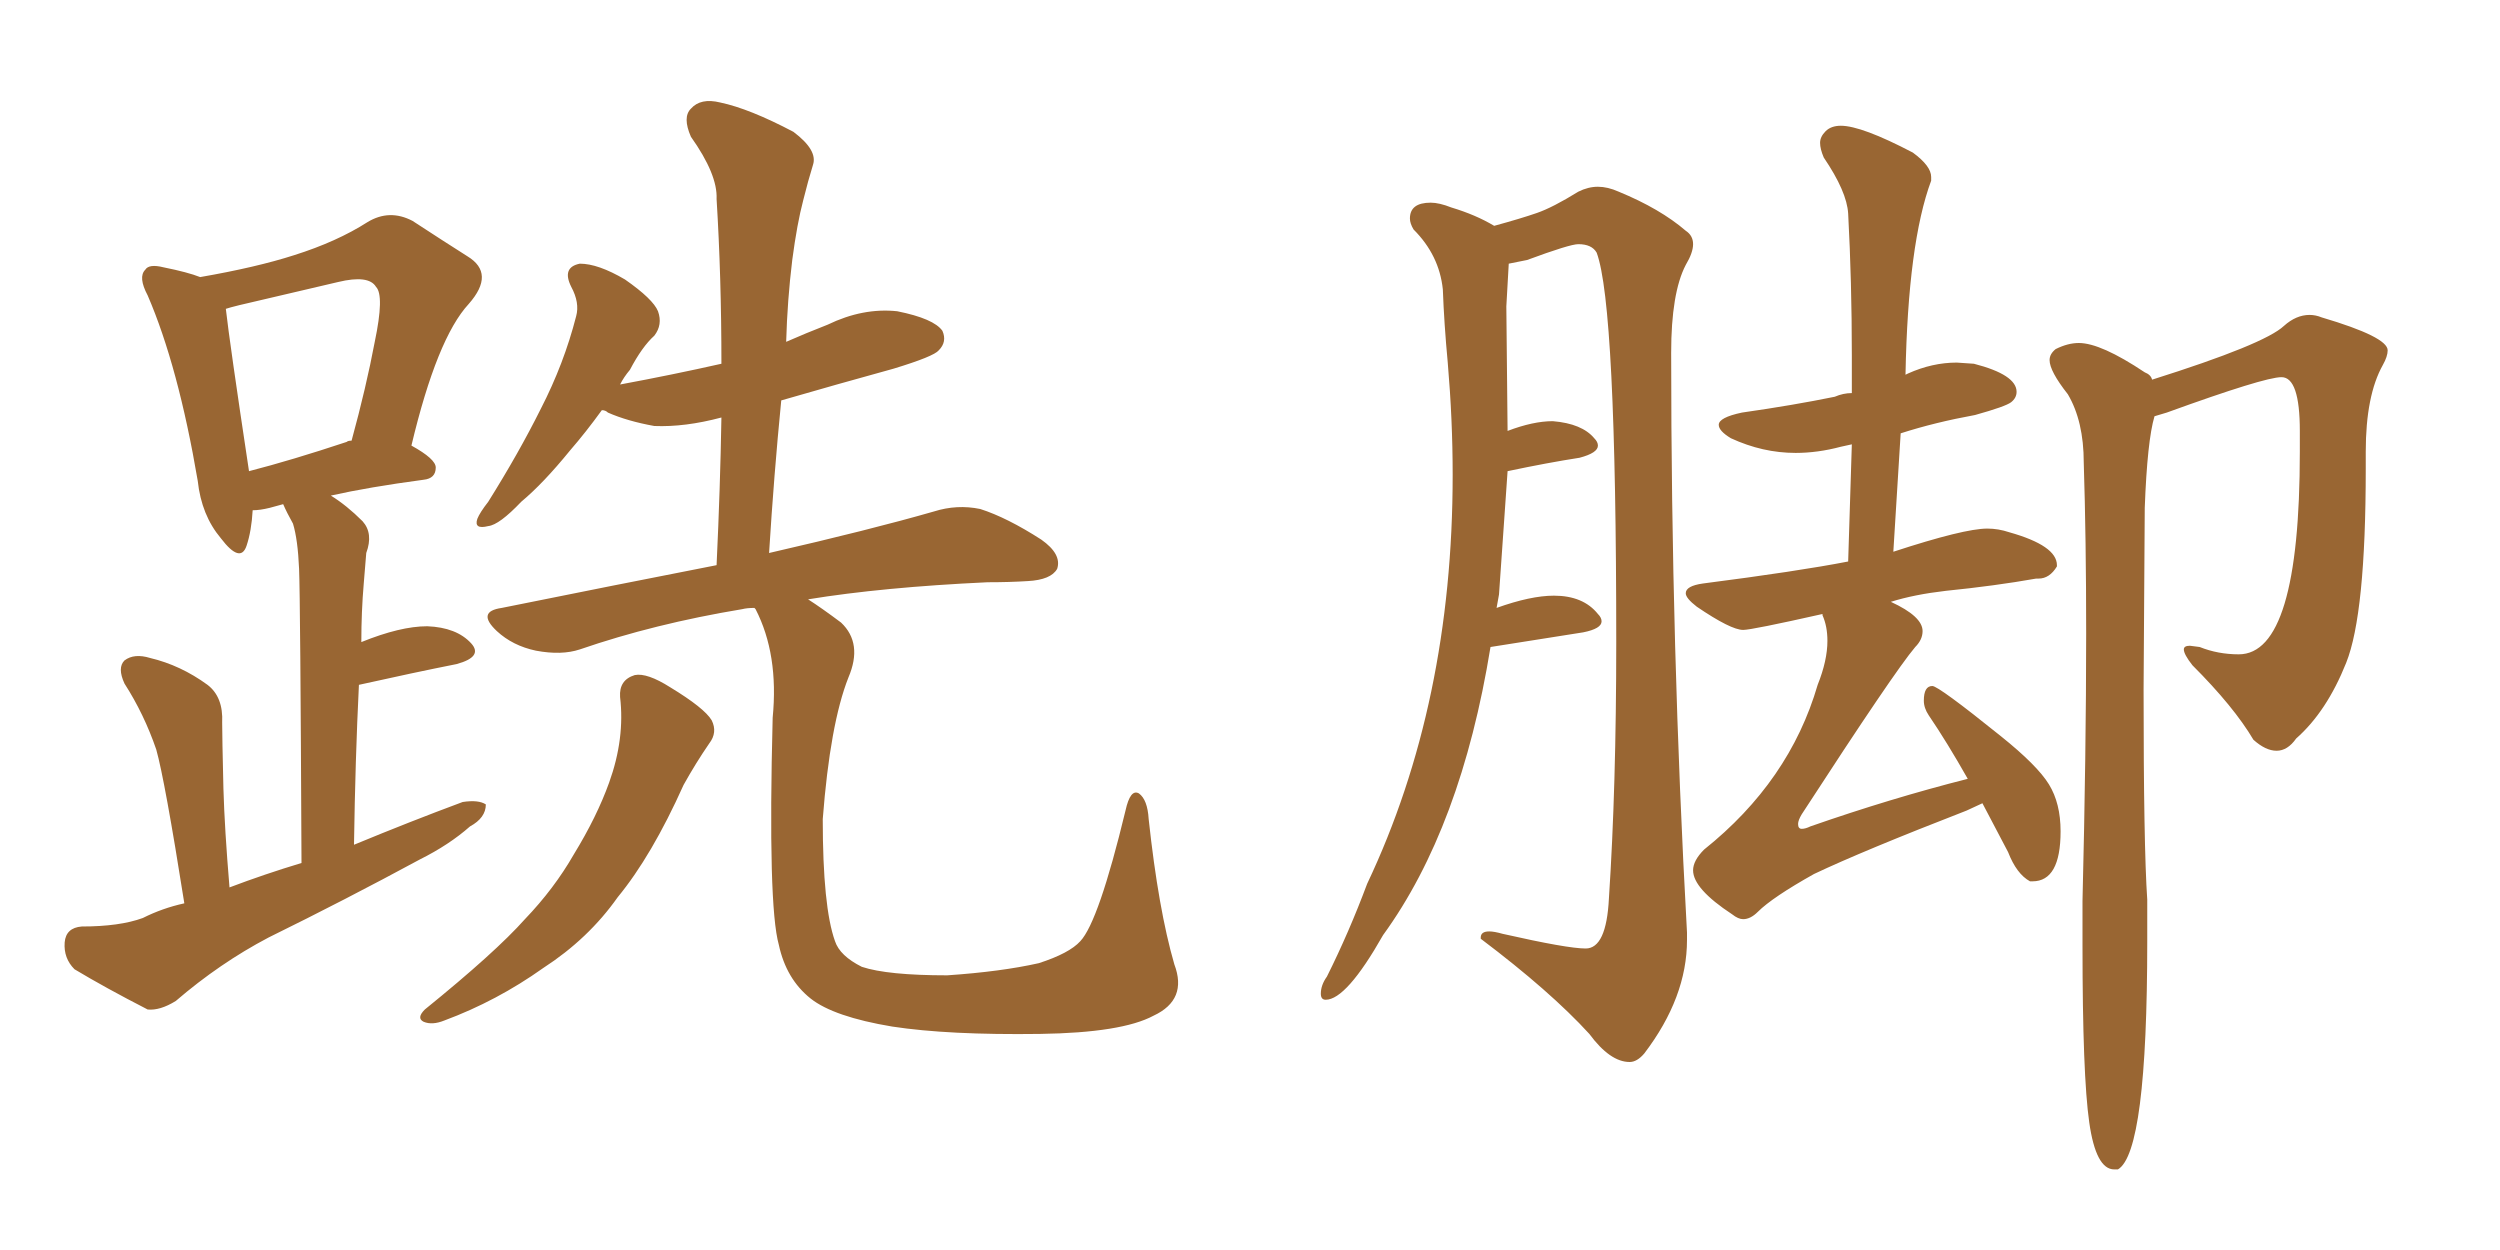 <svg xmlns="http://www.w3.org/2000/svg" xmlns:xlink="http://www.w3.org/1999/xlink" width="300" height="150"><path fill="#996633" padding="10" d="M74.41 83.64L74.41 83.64Q74.27 81.59 76.17 81.01L76.17 81.01Q77.64 80.71 80.42 82.47L80.42 82.47Q84.52 84.96 85.40 86.43L85.40 86.43Q86.13 87.89 85.11 89.21L85.11 89.21Q83.50 91.55 82.03 94.19L82.03 94.19Q78.22 102.69 74.12 107.67L74.12 107.67Q70.61 112.65 65.19 116.16L65.19 116.16Q59.62 120.12 53.32 122.46L53.32 122.46Q51.86 123.05 50.83 122.61L50.83 122.61Q49.95 122.17 50.98 121.14L50.98 121.14Q59.47 114.26 62.99 110.30L62.99 110.30Q66.50 106.64 68.85 102.54L68.85 102.54Q71.63 98.00 73.10 93.90L73.10 93.90Q75 88.62 74.41 83.64ZM85.99 67.82L85.99 67.82Q86.43 58.45 86.57 50.10L86.57 50.10Q82.18 51.27 78.52 51.12L78.52 51.12Q75.29 50.54 72.95 49.51L72.95 49.51Q72.66 49.22 72.22 49.22L72.22 49.22Q70.31 51.86 68.41 54.05L68.41 54.05Q65.19 58.01 62.55 60.21L62.55 60.21Q59.91 62.99 58.59 63.13L58.59 63.13Q56.84 63.57 57.28 62.26L57.28 62.26Q57.57 61.52 58.59 60.21L58.59 60.21Q62.26 54.35 64.89 49.07L64.89 49.07Q67.68 43.65 69.14 37.94L69.14 37.94Q69.58 36.33 68.55 34.42L68.55 34.42Q67.38 32.08 69.58 31.64L69.58 31.64Q71.78 31.64 75 33.54L75 33.54Q78.37 35.89 78.96 37.35L78.96 37.35Q79.54 38.96 78.52 40.28L78.52 40.28Q77.05 41.60 75.59 44.38L75.59 44.38Q74.85 45.26 74.41 46.14L74.41 46.14Q80.71 44.97 86.57 43.65L86.57 43.65Q86.57 33.25 85.99 23.88L85.99 23.88Q86.13 20.95 82.91 16.41L82.91 16.41Q81.88 14.06 82.91 13.04L82.91 13.04Q84.08 11.72 86.43 12.30L86.43 12.30Q89.94 13.04 95.21 15.82L95.21 15.82Q98.14 18.02 97.56 19.78L97.56 19.78Q96.97 21.68 96.39 24.02L96.39 24.02Q95.65 26.81 95.07 31.20L95.07 31.20Q94.48 36.04 94.34 41.02L94.34 41.02Q96.68 39.99 99.32 38.96L99.32 38.96Q103.56 36.91 107.67 37.35L107.67 37.35Q112.06 38.23 113.09 39.70L113.09 39.70Q113.67 41.02 112.65 42.04L112.65 42.04Q112.06 42.77 107.23 44.24L107.23 44.24Q100.34 46.14 93.75 48.05L93.75 48.05Q92.87 56.98 92.29 66.36L92.29 66.36Q104.44 63.57 112.06 61.38L112.06 61.38Q114.84 60.50 117.63 61.08L117.63 61.08Q120.85 62.11 124.95 64.75L124.95 64.75Q127.44 66.50 126.86 68.26L126.86 68.26Q126.12 69.58 123.34 69.73L123.34 69.73Q121.14 69.87 118.51 69.87L118.51 69.87Q105.91 70.46 96.97 71.92L96.97 71.92Q98.58 72.95 100.93 74.71L100.93 74.71Q103.56 77.20 101.81 81.30L101.81 81.30Q99.61 86.87 98.73 98.29L98.73 98.29Q98.73 108.84 100.20 112.94L100.20 112.94Q100.78 114.70 103.42 116.02L103.42 116.02Q106.49 117.04 113.67 117.04L113.67 117.04Q120.12 116.60 124.66 115.58L124.66 115.58Q128.32 114.40 129.64 112.94L129.64 112.94Q131.84 110.60 135.06 97.27L135.06 97.27Q135.64 94.63 136.67 95.21L136.67 95.21Q137.70 95.95 137.84 98.29L137.84 98.29Q139.01 109.13 140.92 115.72L140.92 115.72Q142.53 119.97 138.43 121.88L138.43 121.88Q134.62 123.93 124.80 124.07L124.80 124.07Q113.82 124.22 107.08 123.19L107.08 123.19Q100.05 122.02 97.27 119.82L97.27 119.82Q94.34 117.48 93.46 113.38L93.46 113.38Q92.14 108.69 92.72 86.13L92.72 86.13Q93.46 78.52 90.67 73.10L90.67 73.10Q90.53 72.95 90.53 72.95L90.53 72.95Q89.65 72.95 89.06 73.10L89.06 73.10Q78.52 74.85 69.58 77.93L69.58 77.93Q67.38 78.66 64.31 78.08L64.31 78.08Q61.52 77.49 59.62 75.73L59.62 75.73Q57.13 73.39 60.21 72.95L60.21 72.95Q73.97 70.17 85.99 67.82ZM22.12 108.40L22.12 108.40Q19.78 93.60 18.75 89.94L18.75 89.94Q17.29 85.69 14.94 82.03L14.94 82.03Q14.06 80.13 14.94 79.25L14.94 79.25Q16.11 78.37 18.02 78.96L18.02 78.96Q21.68 79.83 24.90 82.18L24.90 82.18Q26.81 83.64 26.66 86.72L26.66 86.72Q26.66 88.33 26.81 94.63L26.81 94.63Q26.95 99.46 27.54 106.49L27.54 106.49Q31.79 104.88 36.18 103.56L36.18 103.56Q36.04 71.92 35.89 68.26L35.89 68.26Q35.74 64.75 35.16 62.84L35.16 62.84Q34.42 61.52 33.98 60.50L33.98 60.50Q32.96 60.79 32.37 60.94L32.37 60.94Q31.20 61.23 30.32 61.23L30.32 61.23Q30.18 63.72 29.59 65.48L29.59 65.48Q28.86 67.68 26.51 64.60L26.51 64.60Q24.17 61.82 23.73 57.71L23.73 57.71Q21.39 43.95 17.72 35.45L17.72 35.45Q16.55 33.25 17.43 32.37L17.43 32.37Q17.87 31.64 19.63 32.08L19.63 32.08Q22.56 32.67 24.02 33.25L24.02 33.25Q30.76 32.08 35.30 30.62L35.30 30.62Q40.43 29.00 44.09 26.66L44.09 26.66Q46.73 25.05 49.51 26.51L49.51 26.51Q53.32 29.00 56.10 30.76L56.10 30.76Q59.47 32.81 56.25 36.47L56.25 36.47Q52.44 40.58 49.37 53.47L49.37 53.47Q52.29 55.08 52.29 56.10L52.29 56.10Q52.29 57.42 50.83 57.57L50.83 57.57Q44.24 58.45 39.70 59.47L39.70 59.47Q41.60 60.64 43.51 62.55L43.51 62.55Q44.82 64.01 43.95 66.36L43.95 66.36Q43.80 68.12 43.65 70.02L43.65 70.02Q43.36 73.39 43.36 77.05L43.36 77.05Q48.05 75.15 51.27 75.15L51.27 75.15Q54.79 75.29 56.54 77.20L56.54 77.20Q58.01 78.81 54.79 79.69L54.79 79.69Q49.66 80.71 43.07 82.18L43.07 82.18Q42.63 91.11 42.48 101.37L42.48 101.37Q49.22 98.58 55.52 96.24L55.52 96.24Q57.42 95.95 58.30 96.53L58.30 96.53Q58.30 98.14 56.40 99.17L56.40 99.17Q53.91 101.37 50.39 103.13L50.39 103.13Q41.46 107.96 32.23 112.50L32.23 112.50Q26.37 115.58 21.09 120.12L21.09 120.12Q19.19 121.29 17.72 121.14L17.72 121.14Q12.60 118.51 8.94 116.31L8.94 116.31Q7.62 114.99 7.76 113.09L7.76 113.09Q7.91 111.33 9.81 111.18L9.81 111.18Q14.36 111.18 17.14 110.16L17.14 110.16Q19.48 108.98 22.12 108.40ZM41.60 53.03L41.60 53.03L41.60 53.03Q41.75 52.88 42.19 52.88L42.19 52.88Q43.95 46.44 44.97 41.02L44.97 41.02Q46.14 35.45 45.12 34.42L45.12 34.42Q44.24 32.96 40.58 33.84L40.58 33.84Q35.01 35.16 28.71 36.62L28.71 36.62Q27.54 36.91 27.10 37.06L27.10 37.06Q27.54 41.02 29.88 56.54L29.88 56.54Q35.01 55.22 41.60 53.03ZM209.18 110.30L209.18 110.30Q208.59 110.30 207.86 109.72L207.86 109.72Q203.17 106.64 203.17 104.44L203.17 104.44Q203.17 103.27 204.49 101.95L204.49 101.95Q214.75 93.75 218.12 82.18L218.12 82.18Q219.29 79.25 219.29 76.90L219.29 76.90Q219.29 75.15 218.70 73.83L218.70 73.83L218.70 73.68Q210.21 75.59 209.18 75.59L209.18 75.59Q207.71 75.59 203.61 72.80L203.61 72.80Q202.29 71.78 202.29 71.19L202.29 71.19Q202.29 70.31 204.35 70.02L204.35 70.02Q215.77 68.55 221.78 67.38L221.78 67.38L222.22 53.32L220.90 53.61Q218.12 54.35 215.48 54.35L215.48 54.35Q211.52 54.35 207.71 52.59L207.71 52.59Q206.25 51.71 206.25 50.98L206.25 50.98Q206.25 50.10 209.03 49.51L209.03 49.51Q215.19 48.63 220.17 47.61L220.17 47.61Q221.19 47.17 222.22 47.17L222.22 47.17L222.22 42.63Q222.22 33.84 221.78 25.63L221.78 25.63Q221.63 23.00 218.85 18.90L218.85 18.90Q218.41 17.87 218.41 17.14L218.41 17.14Q218.41 16.41 219.07 15.75Q219.73 15.09 220.90 15.09L220.90 15.09Q223.39 15.09 229.54 18.31L229.54 18.31Q231.74 19.92 231.74 21.24L231.74 21.24L231.74 21.68Q228.96 29.15 228.66 44.97L228.66 44.97L228.96 44.82Q231.88 43.51 234.81 43.51L234.81 43.51L236.87 43.65Q241.99 44.97 241.99 47.02L241.99 47.02Q241.99 47.75 241.33 48.27Q240.67 48.78 237.01 49.80L237.01 49.80Q232.18 50.68 228.08 52.00L228.08 52.00L227.20 66.21Q235.69 63.43 238.48 63.43L238.48 63.43Q239.79 63.43 241.11 63.87L241.11 63.87Q246.83 65.48 246.83 67.82L246.83 67.82L246.83 67.97Q245.95 69.43 244.63 69.43L244.63 69.43L244.34 69.43Q239.36 70.31 233.50 70.90L233.50 70.90Q229.69 71.34 226.90 72.22L226.90 72.22Q230.71 73.97 230.71 75.73L230.71 75.73Q230.71 76.76 229.83 77.64L229.83 77.64Q227.34 80.57 216.21 97.71L216.21 97.71Q215.77 98.44 215.77 98.88L215.77 98.88Q215.77 99.46 216.21 99.46L216.21 99.46Q216.65 99.46 217.24 99.17L217.24 99.17Q226.90 95.80 236.13 93.46L236.13 93.46Q233.64 89.06 231.45 85.84L231.45 85.84Q230.86 84.96 230.86 84.08L230.86 84.08Q230.86 82.32 231.88 82.32L231.88 82.32Q232.62 82.32 240.09 88.33L240.09 88.33Q244.48 91.85 245.87 94.12Q247.27 96.39 247.27 99.76L247.27 99.76Q247.27 105.76 243.90 105.76L243.90 105.76L243.60 105.76Q241.99 104.88 240.97 102.25L240.97 102.25L237.89 96.39L235.99 97.27Q223.54 102.10 217.68 104.88L217.68 104.88Q212.70 107.67 210.94 109.42L210.94 109.42Q210.06 110.30 209.18 110.30ZM254.15 140.33L254.15 140.33L253.71 140.33Q251.51 140.33 250.71 134.69Q249.90 129.05 249.90 113.53L249.90 113.53L249.90 108.11Q250.34 90.23 250.34 76.03L250.34 76.03Q250.34 64.60 250.05 55.52L250.05 55.52Q250.05 50.54 248.14 47.31L248.14 47.31Q245.95 44.53 245.95 43.21L245.95 43.21Q245.95 42.48 246.68 41.89L246.68 41.89Q248.14 41.16 249.46 41.16L249.46 41.16Q252.10 41.16 257.37 44.68L257.37 44.68Q258.11 44.97 258.25 45.56L258.25 45.56Q271.73 41.31 274.07 39.11L274.07 39.11Q275.54 37.79 277.15 37.79L277.15 37.79Q277.88 37.79 278.61 38.09L278.61 38.09Q286.52 40.43 286.52 42.04L286.52 42.04Q286.52 42.77 285.94 43.80L285.94 43.80Q283.89 47.46 283.89 54.20L283.89 54.20L283.89 56.25Q283.89 73.68 281.54 79.54Q279.20 85.40 275.54 88.62L275.54 88.62Q274.51 90.09 273.19 90.09L273.19 90.09Q271.88 90.09 270.41 88.77L270.41 88.77Q268.07 84.81 263.09 79.83L263.09 79.83Q262.06 78.52 262.06 77.93L262.06 77.93Q262.06 77.49 262.79 77.49L262.79 77.49L263.96 77.64Q266.16 78.52 268.65 78.52L268.65 78.52Q275.98 78.52 275.98 54.20L275.98 54.20L275.98 51.71Q275.98 45.26 273.78 45.26L273.78 45.26Q271.73 45.26 260.01 49.51L260.01 49.51L258.54 49.95Q257.67 52.88 257.37 60.94L257.37 60.94L257.23 82.76Q257.23 101.51 257.67 107.96L257.67 107.96L257.67 112.94Q257.67 138.28 254.15 140.33ZM195.56 127.44L195.56 127.44Q193.21 127.44 190.72 124.07L190.72 124.07Q186.04 118.95 177.69 112.65L177.69 112.65L177.69 112.50Q177.69 111.77 178.71 111.77L178.71 111.77Q179.30 111.77 180.32 112.06L180.32 112.06Q188.09 113.82 190.28 113.82L190.28 113.82Q192.77 113.82 193.07 107.81L193.07 107.81Q193.95 94.48 193.95 77.05L193.95 77.05Q193.95 36.62 191.60 30.32L191.60 30.32Q191.02 29.30 189.40 29.30L189.40 29.30Q188.38 29.30 183.25 31.20L183.25 31.20L181.05 31.64L180.76 36.77L180.91 51.71Q183.98 50.54 186.33 50.54L186.33 50.54Q189.84 50.83 191.31 52.59L191.31 52.59Q191.75 53.03 191.75 53.47L191.75 53.47Q191.75 54.35 189.55 54.93L189.55 54.93Q185.74 55.52 180.91 56.54L180.91 56.54L179.88 71.34L179.59 72.95Q183.69 71.48 186.47 71.48L186.47 71.48Q189.99 71.48 191.75 73.68L191.75 73.68Q192.19 74.12 192.19 74.56L192.19 74.56Q192.19 75.44 189.99 75.88L189.99 75.88L178.86 77.64Q175.34 99.32 165.97 112.21L165.97 112.21Q161.57 119.97 159.08 119.97L159.08 119.97Q158.50 119.97 158.50 119.24L158.50 119.24Q158.50 118.21 159.23 117.19L159.23 117.19Q161.87 111.91 164.06 106.05L164.06 106.05Q174.32 84.38 174.32 56.98L174.32 56.98Q174.32 50.39 173.73 43.51L173.73 43.51Q173.29 38.82 173.14 34.72L173.14 34.72Q172.71 30.62 169.63 27.54L169.63 27.54Q169.19 26.81 169.19 26.22L169.19 26.22Q169.19 24.32 171.68 24.32L171.68 24.32Q172.71 24.32 174.17 24.90L174.17 24.90Q177.10 25.78 179.30 27.10L179.30 27.10Q182.52 26.22 184.42 25.56Q186.33 24.90 189.40 23.00L189.40 23.00Q190.58 22.41 191.75 22.41L191.75 22.41Q192.92 22.41 194.24 23.00L194.24 23.00Q199.22 25.05 202.29 27.69L202.29 27.69Q203.17 28.27 203.17 29.30L203.17 29.30Q203.17 30.32 202.29 31.79L202.29 31.79Q200.54 35.16 200.54 42.33L200.54 42.33Q200.54 77.78 202.44 111.91L202.44 111.91L202.44 112.79Q202.44 119.68 197.31 126.42L197.31 126.42Q196.44 127.44 195.56 127.44Z"/></svg>